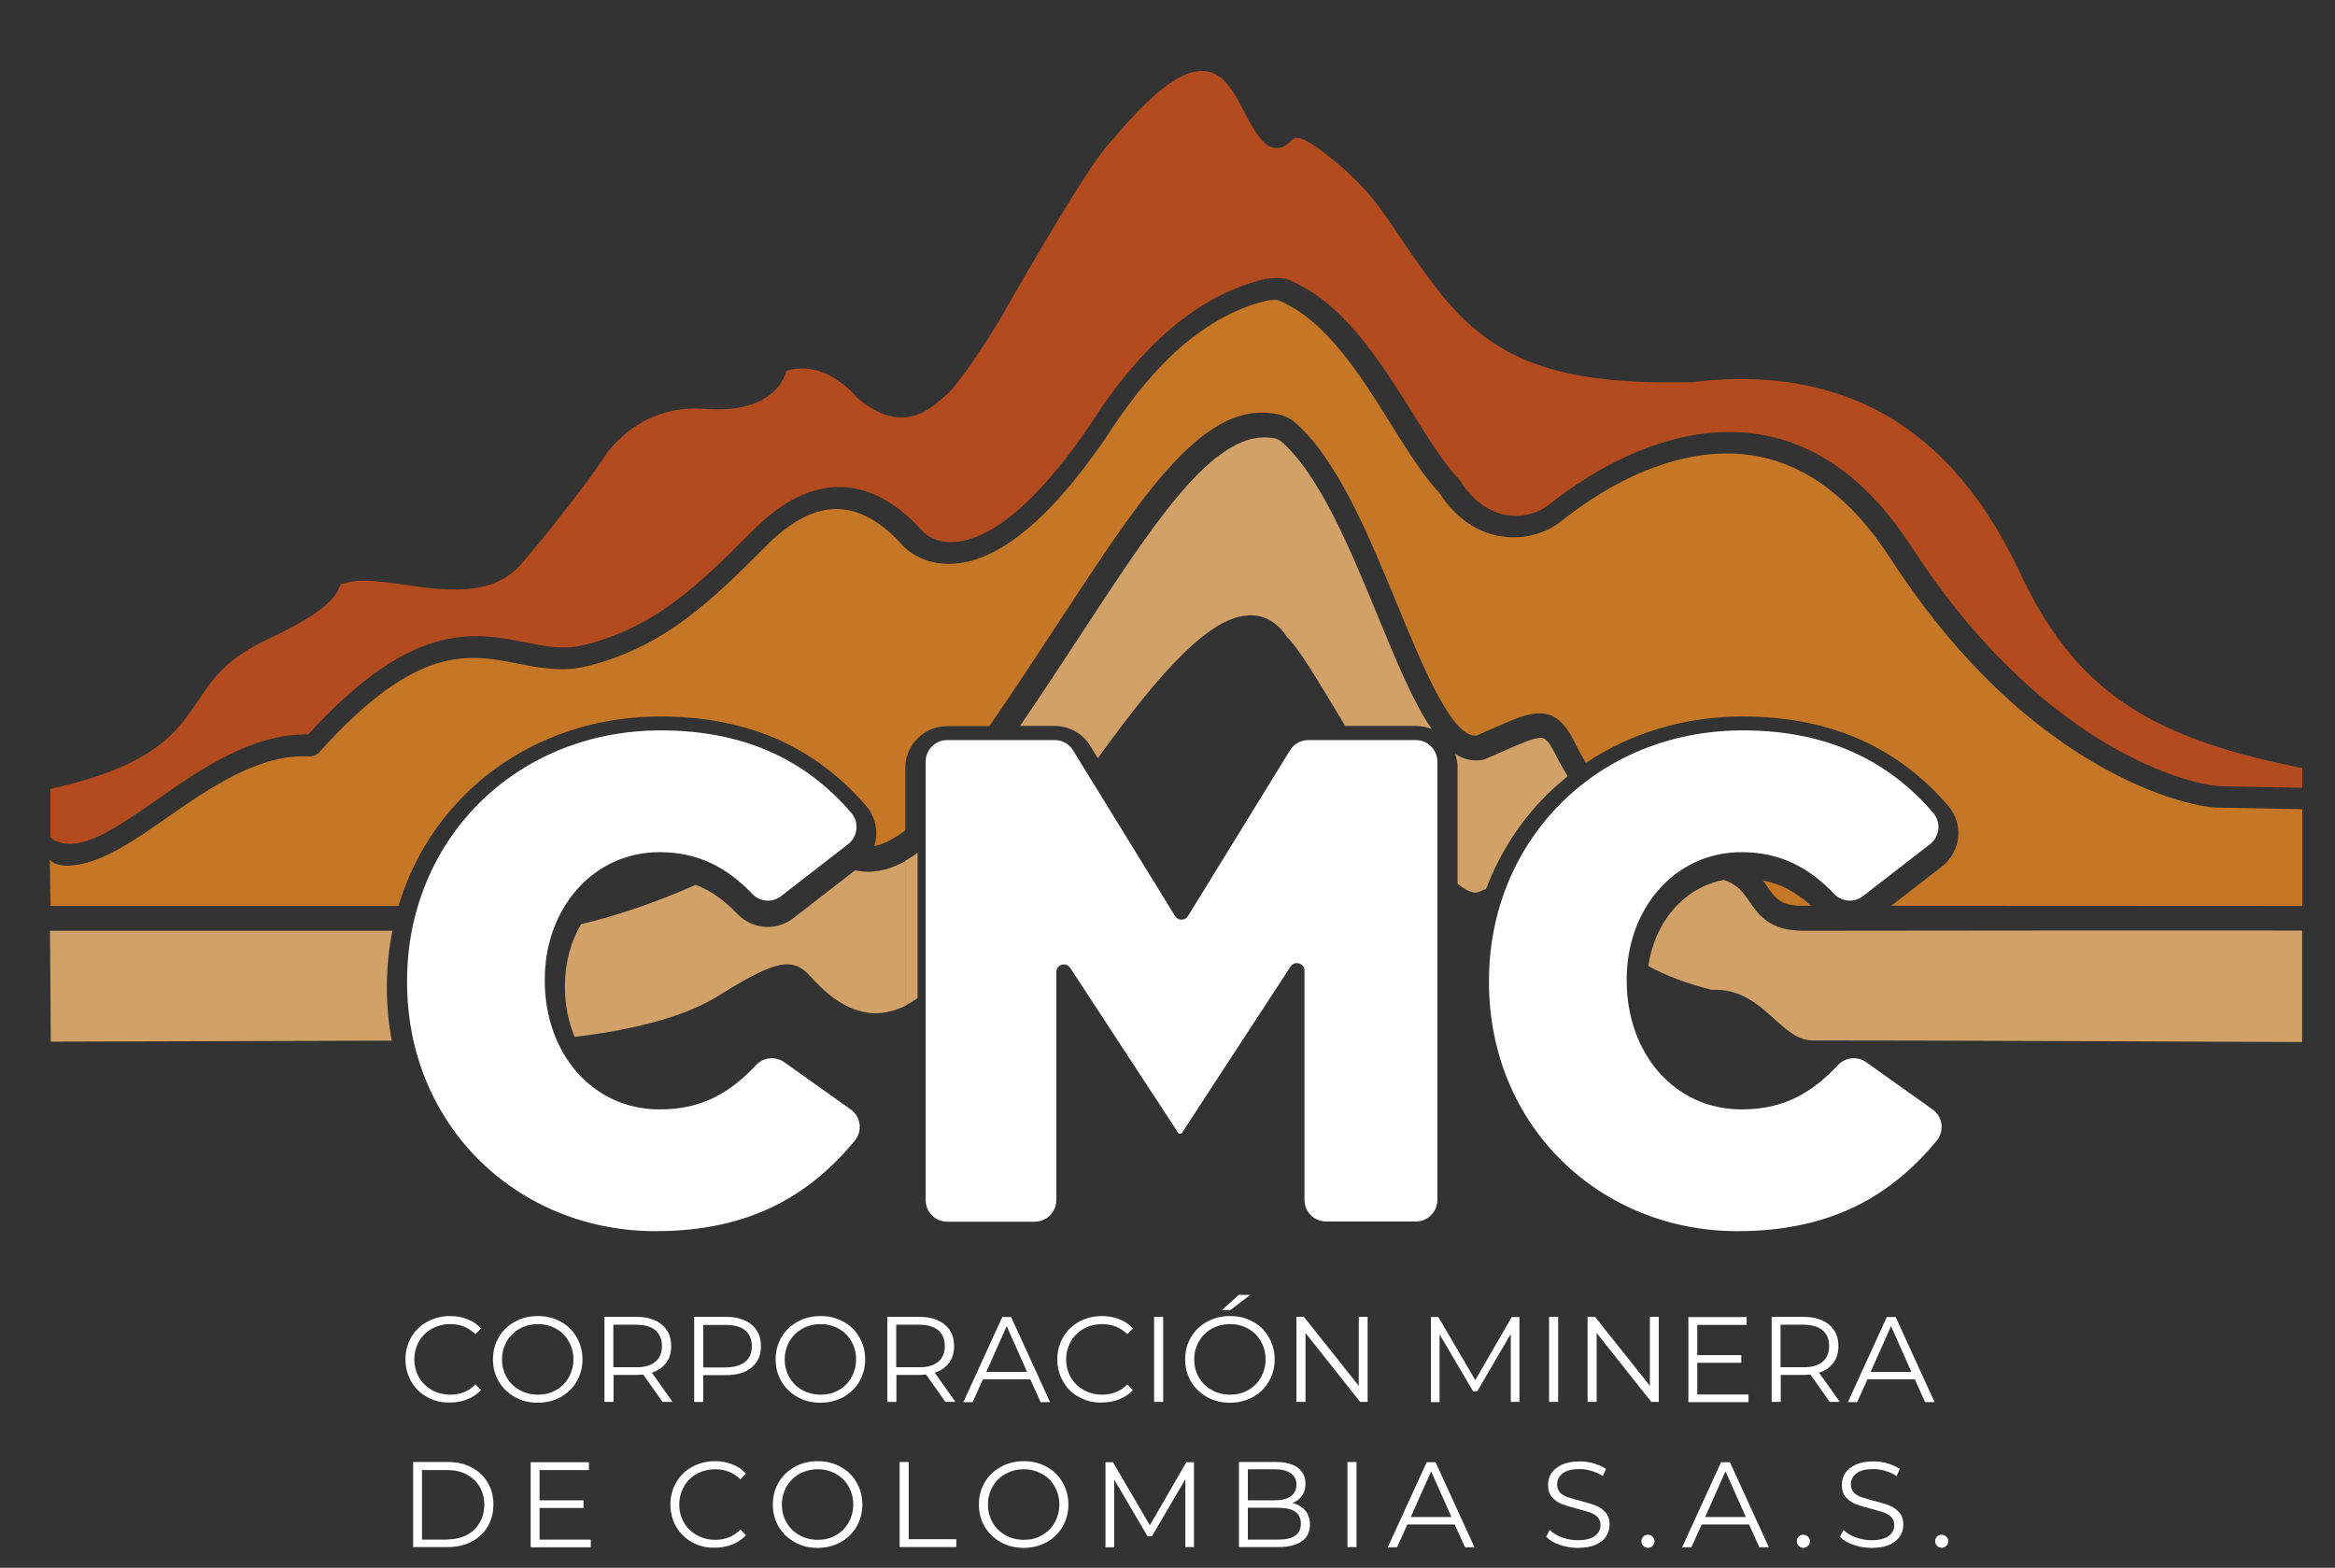 <?xml version="1.0" encoding="utf-8"?>
<!-- Generator: Adobe Illustrator 24.0.3, SVG Export Plug-In . SVG Version: 6.00 Build 0)  -->
<svg version="1.1" id="Capa_1" xmlns="http://www.w3.org/2000/svg" xmlns:xlink="http://www.w3.org/1999/xlink" x="0px" y="0px"
	 viewBox="0 0 1158.1 777.7" style="enable-background:new 0 0 1158.1 777.7;" xml:space="preserve">
<rect x="0" y="0" width="1158.1" height="777.7" fill="#333333" stroke="none"/>
<style type="text/css">
	.st0{fill:#B44B1E;}
	.st1{fill:#FFFFFF;}
	.st2{fill:none;}
	.st3{fill:#C67725;}
	.st4{fill:#D1A168;}
</style>
<g>
	<g>
		<g>
			<g>
				<path class="st0" d="M1139.4,380.5c-76.1-15.4-110.8-39.7-137.6-96.5c-15.2-32.2-33.6-55.6-56.3-71.6
					c-28.8-20.3-64.6-28-106.4-22.8c-0.2,0-0.4,0-0.6,0c-66.5,1.3-98.3-10.5-126.2-46.8c-8.1-10.6-13.7-18.9-18.7-26.3
					c-10.8-16.1-17.3-25.8-38.3-41.8c-7.2-5.5-10.8-6.3-12.3-6.3c0,0,0,0,0,0c-1,0-1.5,0.3-2.9,1.7c-1.5,1.4-4.2,3.9-8.2,3.2
					c-5-0.9-8.7-5.6-17.7-23.3c-4.7-9-10.1-14-16.2-14.7c-15-1.8-33.9,19.8-44.1,31.5c-1.5,1.7-2.9,3.3-4,4.6
					c-12.8,14.1-53.7,86.6-54.1,87.3c0,0.1-0.1,0.1-0.1,0.2c-3.2,5.2-19.6,31.7-26.7,37.3c-0.6,0.5-1.3,1.1-2,1.7
					c-6.6,5.7-20.2,17.5-41.4-0.2c-0.2-0.2-0.4-0.4-0.6-0.6c-15.4-17.2-29.5-14.9-34.9-13.1c-0.9,2.9-2.7,7-6.9,10.7
					c-7.4,6.6-18.9,9.3-34.1,8.1c-32.8-2.5-49.2,23.4-49.3,23.7c-1.7,3.3-23,32.3-41.5,53.5c-14.2,16.2-37.5,13-58,10
					c-9.9-1.4-19.3-2.7-25.8-1.5c-3.5,0.7-5,1.2-5.6,1.4c0,0.1-0.1,0.2-0.1,0.3c-2.3,6.1-7,13.2-36.8,27.3
					c-20,9.5-26.7,19.5-33.8,30.1c-10.3,15.3-20.9,31.2-68.3,42.6c-0.4,0.1-4.9,1.1-4.9,1.1c0,1.7,0,23.8,0,23.8
					c0.6,0.9,1.3,1.4,2,1.7c12.6,6.5,30.2-5.8,50.7-20c22.2-15.5,47.3-32.9,75.2-32.5c22.6-24.8,43-39.8,62.3-45.6
					c17.9-5.5,32.5-2.6,45.3-0.1c10.5,2.1,19.6,3.9,29.5,1.3c35.8-9.1,57-30.3,83.8-57.1l0.3-0.3c14.3-14.3,28.9-21.3,43.3-20.9
					c14.1,0.4,27.8,7.9,40.6,22.4c0.2,0.2,5.6,5.8,16.2,4.8c14.1-1.3,38-13.8,71.7-66c0-0.1,0.1-0.1,0.1-0.2
					c4.9-7,15.1-21.4,29.1-34.6c16.2-15.2,33.7-25.1,51.9-29.5c0.1,0,0.3-0.1,0.4-0.1c2.1-0.3,8.3-1,11.2,0.2
					c27.5,11,45.8,40.4,62,66.3c8,12.8,15.5,25,23,32.8c0.3,0.3,0.5,0.6,0.7,0.9c6,9.5,13.9,15.3,22.9,16.9
					c7.5,1.3,15.4-0.7,21.2-5.2l0.2-0.2c35-27.6,72-39.9,104.2-34.6c29.2,4.8,54.5,23.6,75.3,55.8c27.5,42.6,60.9,76.3,96.4,97.4
					c28.7,17.1,50.7,21.1,56.7,21.3l40.7,0.8v-9.8C1141.4,380.9,1139.9,380.6,1139.4,380.5z"/>
			</g>
		</g>
	</g>
	<g>
		<g>
			<path class="st1" d="M211.9,693c-3.4-1.8-6-4.4-7.9-7.7c-1.9-3.3-2.9-6.9-2.9-11c0-4.1,1-7.7,2.9-11c1.9-3.3,4.5-5.8,7.9-7.7
				c3.4-1.8,7.1-2.8,11.3-2.8c3.1,0,6,0.5,8.7,1.6c2.7,1,4.9,2.6,6.7,4.6l-2.8,2.8c-3.3-3.3-7.5-5-12.5-5c-3.3,0-6.4,0.8-9.1,2.3
				c-2.7,1.5-4.9,3.6-6.4,6.3c-1.5,2.7-2.3,5.6-2.3,8.9c0,3.3,0.8,6.3,2.3,8.9c1.5,2.7,3.7,4.7,6.4,6.3c2.7,1.5,5.8,2.3,9.1,2.3
				c5.1,0,9.2-1.7,12.5-5.1l2.8,2.8c-1.8,2-4.1,3.5-6.8,4.6c-2.7,1.1-5.6,1.6-8.7,1.6C219,695.8,215.3,694.9,211.9,693z"/>
			<path class="st1" d="M255.4,693c-3.4-1.9-6-4.4-8-7.7c-1.9-3.3-2.9-6.9-2.9-11c0-4.1,1-7.7,2.9-11c1.9-3.3,4.6-5.8,8-7.7
				c3.4-1.9,7.2-2.8,11.4-2.8c4.2,0,7.9,0.9,11.3,2.8c3.4,1.8,6,4.4,7.9,7.7c1.9,3.3,2.9,6.9,2.9,11c0,4.1-1,7.7-2.9,11
				c-1.9,3.3-4.6,5.8-7.9,7.7c-3.4,1.8-7.1,2.8-11.3,2.8C262.5,695.8,258.8,694.9,255.4,693z M275.8,689.5c2.7-1.5,4.8-3.6,6.3-6.3
				c1.5-2.7,2.3-5.7,2.3-8.9c0-3.3-0.8-6.3-2.3-8.9c-1.5-2.7-3.6-4.8-6.3-6.3c-2.7-1.5-5.7-2.3-9-2.3c-3.3,0-6.4,0.8-9.1,2.3
				c-2.7,1.5-4.8,3.6-6.4,6.3c-1.5,2.7-2.3,5.7-2.3,8.9c0,3.3,0.8,6.3,2.3,8.9c1.5,2.7,3.7,4.8,6.4,6.3c2.7,1.5,5.7,2.3,9.1,2.3
				C270.1,691.8,273.1,691.1,275.8,689.5z"/>
			<path class="st1" d="M328.6,695.4l-9.6-13.6c-1.1,0.1-2.2,0.2-3.4,0.2h-11.3v13.4h-4.5v-42.2h15.8c5.4,0,9.6,1.3,12.7,3.9
				c3.1,2.6,4.6,6.1,4.6,10.6c0,3.3-0.8,6.1-2.5,8.3c-1.7,2.3-4,3.9-7.1,4.9l10.3,14.5H328.6z M325,675.5c2.2-1.8,3.3-4.4,3.3-7.8
				c0-3.4-1.1-6-3.3-7.9c-2.2-1.8-5.4-2.7-9.6-2.7h-11.2v21.1h11.2C319.6,678.3,322.8,677.3,325,675.5z"/>
			<path class="st1" d="M372.8,657.1c3.1,2.6,4.6,6.1,4.6,10.6c0,4.5-1.5,8-4.6,10.6c-3.1,2.6-7.3,3.8-12.7,3.8h-11.3v13.3h-4.5
				v-42.2h15.8C365.5,653.2,369.7,654.5,372.8,657.1z M369.6,675.5c2.2-1.8,3.3-4.4,3.3-7.7c0-3.4-1.1-6-3.3-7.9
				c-2.2-1.8-5.4-2.7-9.6-2.7h-11.2v21.1H360C364.2,678.2,367.4,677.3,369.6,675.5z"/>
			<path class="st1" d="M395.6,693c-3.4-1.9-6-4.4-8-7.7c-1.9-3.3-2.9-6.9-2.9-11c0-4.1,1-7.7,2.9-11c1.9-3.3,4.6-5.8,8-7.7
				c3.4-1.9,7.2-2.8,11.4-2.8c4.2,0,7.9,0.9,11.3,2.8c3.4,1.8,6,4.4,7.9,7.7c1.9,3.3,2.9,6.9,2.9,11c0,4.1-1,7.7-2.9,11
				c-1.9,3.3-4.6,5.8-7.9,7.7c-3.4,1.8-7.1,2.8-11.3,2.8C402.8,695.8,399,694.9,395.6,693z M416,689.5c2.7-1.5,4.8-3.6,6.3-6.3
				c1.5-2.7,2.3-5.7,2.3-8.9c0-3.3-0.8-6.3-2.3-8.9c-1.5-2.7-3.6-4.8-6.3-6.3c-2.7-1.5-5.7-2.3-9-2.3c-3.3,0-6.4,0.8-9.1,2.3
				c-2.7,1.5-4.8,3.6-6.4,6.3c-1.5,2.7-2.3,5.7-2.3,8.9c0,3.3,0.8,6.3,2.3,8.9c1.5,2.7,3.7,4.8,6.4,6.3c2.7,1.5,5.7,2.3,9.1,2.3
				C410.3,691.8,413.3,691.1,416,689.5z"/>
			<path class="st1" d="M468.9,695.4l-9.6-13.6c-1.1,0.1-2.2,0.2-3.4,0.2h-11.3v13.4h-4.5v-42.2h15.8c5.4,0,9.6,1.3,12.7,3.9
				c3.1,2.6,4.6,6.1,4.6,10.6c0,3.3-0.8,6.1-2.5,8.3c-1.7,2.3-4,3.9-7.1,4.9l10.3,14.5H468.9z M465.3,675.5c2.2-1.8,3.3-4.4,3.3-7.8
				c0-3.4-1.1-6-3.3-7.9c-2.2-1.8-5.4-2.7-9.6-2.7h-11.2v21.1h11.2C459.9,678.3,463.1,677.3,465.3,675.5z"/>
			<path class="st1" d="M511,684.2h-23.5l-5.1,11.3h-4.6l19.3-42.2h4.4l19.3,42.2h-4.7L511,684.2z M509.4,680.5l-10.1-22.7
				l-10.1,22.7H509.4z"/>
			<path class="st1" d="M535.2,693c-3.4-1.8-6-4.4-7.9-7.7c-1.9-3.3-2.9-6.9-2.9-11c0-4.1,1-7.7,2.9-11c1.9-3.3,4.5-5.8,7.9-7.7
				c3.4-1.8,7.1-2.8,11.3-2.8c3.1,0,6,0.5,8.7,1.6c2.7,1,4.9,2.6,6.7,4.6l-2.8,2.8c-3.3-3.3-7.5-5-12.5-5c-3.3,0-6.4,0.8-9.1,2.3
				c-2.7,1.5-4.9,3.6-6.4,6.3c-1.5,2.7-2.3,5.6-2.3,8.9c0,3.3,0.8,6.3,2.3,8.9c1.5,2.7,3.7,4.7,6.4,6.3c2.7,1.5,5.8,2.3,9.1,2.3
				c5.1,0,9.2-1.7,12.5-5.1l2.8,2.8c-1.8,2-4.1,3.5-6.8,4.6c-2.7,1.1-5.6,1.6-8.7,1.6C542.3,695.8,538.5,694.9,535.2,693z"/>
			<path class="st1" d="M572.4,653.2h4.5v42.2h-4.5V653.2z"/>
			<path class="st1" d="M598.7,693c-3.4-1.9-6-4.4-8-7.7c-1.9-3.3-2.9-6.9-2.9-11c0-4.1,1-7.7,2.9-11c1.9-3.3,4.6-5.8,8-7.7
				c3.4-1.9,7.2-2.8,11.4-2.8c4.2,0,7.9,0.9,11.3,2.8c3.4,1.8,6,4.4,7.9,7.7c1.9,3.3,2.9,6.9,2.9,11c0,4.1-1,7.7-2.9,11
				c-1.9,3.3-4.6,5.8-7.9,7.7c-3.4,1.8-7.1,2.8-11.3,2.8C605.8,695.8,602.1,694.9,598.7,693z M619.1,689.5c2.7-1.5,4.8-3.6,6.3-6.3
				c1.5-2.7,2.3-5.7,2.3-8.9c0-3.3-0.8-6.3-2.3-8.9c-1.5-2.7-3.6-4.8-6.3-6.3c-2.7-1.5-5.7-2.3-9-2.3c-3.3,0-6.4,0.8-9.1,2.3
				c-2.7,1.5-4.8,3.6-6.4,6.3c-1.5,2.7-2.3,5.7-2.3,8.9c0,3.3,0.8,6.3,2.3,8.9c1.5,2.7,3.7,4.8,6.4,6.3c2.7,1.5,5.7,2.3,9.1,2.3
				C613.4,691.8,616.4,691.1,619.1,689.5z M614.4,642.3h5.7l-9.8,7.5h-4.2L614.4,642.3z"/>
			<path class="st1" d="M678.3,653.2v42.2h-3.7l-27.1-34.2v34.2h-4.5v-42.2h3.7l27.2,34.2v-34.2H678.3z"/>
			<path class="st1" d="M753.6,653.2v42.2h-4.3v-33.7l-16.6,28.4h-2.1l-16.6-28.2v33.6h-4.3v-42.2h3.7l18.3,31.3l18.1-31.3H753.6z"
				/>
			<path class="st1" d="M768.3,653.2h4.5v42.2h-4.5V653.2z"/>
			<path class="st1" d="M822.7,653.2v42.2H819l-27.1-34.2v34.2h-4.5v-42.2h3.7l27.2,34.2v-34.2H822.7z"/>
			<path class="st1" d="M867.2,691.6v3.9h-29.8v-42.2h28.9v3.9h-24.5v15h21.8v3.8h-21.8v15.7H867.2z"/>
			<path class="st1" d="M907.5,695.4l-9.6-13.6c-1.1,0.1-2.2,0.2-3.4,0.2h-11.3v13.4h-4.5v-42.2h15.8c5.4,0,9.6,1.3,12.7,3.9
				c3.1,2.6,4.6,6.1,4.6,10.6c0,3.3-0.8,6.1-2.5,8.3c-1.7,2.3-4,3.9-7.1,4.9l10.3,14.5H907.5z M903.9,675.5c2.2-1.8,3.3-4.4,3.3-7.8
				c0-3.4-1.1-6-3.3-7.9c-2.2-1.8-5.4-2.7-9.6-2.7h-11.2v21.1h11.2C898.5,678.3,901.7,677.3,903.9,675.5z"/>
			<path class="st1" d="M949.7,684.2h-23.5l-5.1,11.3h-4.6l19.3-42.2h4.4l19.3,42.2h-4.7L949.7,684.2z M948,680.5l-10.1-22.7
				l-10.1,22.7H948z"/>
			<path class="st1" d="M204.9,725.2h17.2c4.5,0,8.4,0.9,11.8,2.7c3.4,1.8,6.1,4.3,8,7.5c1.9,3.2,2.8,6.8,2.8,10.9
				c0,4.1-0.9,7.7-2.8,10.9c-1.9,3.2-4.5,5.7-8,7.5c-3.4,1.8-7.4,2.7-11.8,2.7h-17.2V725.2z M221.8,763.6c3.7,0,6.9-0.7,9.7-2.2
				c2.8-1.5,4.9-3.5,6.4-6.1c1.5-2.6,2.3-5.6,2.3-8.9s-0.8-6.4-2.3-8.9c-1.5-2.6-3.7-4.6-6.4-6.1c-2.8-1.5-6-2.2-9.7-2.2h-12.5v34.5
				H221.8z"/>
			<path class="st1" d="M293,763.6v3.9h-29.8v-42.2h28.9v3.9h-24.5v15h21.8v3.8h-21.8v15.7H293z"/>
			<path class="st1" d="M343.3,765c-3.4-1.8-6-4.4-7.9-7.7c-1.9-3.3-2.9-6.9-2.9-11c0-4.1,1-7.7,2.9-11c1.9-3.3,4.5-5.8,7.9-7.7
				c3.4-1.8,7.1-2.8,11.3-2.8c3.1,0,6,0.5,8.7,1.6c2.7,1,4.9,2.6,6.7,4.6l-2.8,2.8c-3.3-3.3-7.5-5-12.5-5c-3.3,0-6.4,0.8-9.1,2.3
				c-2.7,1.5-4.9,3.6-6.4,6.3c-1.5,2.7-2.3,5.6-2.3,8.9c0,3.3,0.8,6.3,2.3,8.9c1.5,2.7,3.7,4.7,6.4,6.3c2.7,1.5,5.8,2.3,9.1,2.3
				c5.1,0,9.2-1.7,12.5-5.1l2.8,2.8c-1.8,2-4.1,3.5-6.8,4.6c-2.7,1.1-5.6,1.6-8.7,1.6C350.4,767.8,346.6,766.9,343.3,765z"/>
			<path class="st1" d="M394.2,765c-3.4-1.9-6-4.4-8-7.7c-1.9-3.3-2.9-6.9-2.9-11c0-4.1,1-7.7,2.9-11c1.9-3.3,4.6-5.8,8-7.7
				c3.4-1.9,7.2-2.8,11.4-2.8c4.2,0,7.9,0.9,11.3,2.8c3.4,1.8,6,4.4,7.9,7.7c1.9,3.3,2.9,6.9,2.9,11c0,4.1-1,7.7-2.9,11
				c-1.9,3.3-4.6,5.8-7.9,7.7c-3.4,1.8-7.1,2.8-11.3,2.8C401.4,767.8,397.6,766.9,394.2,765z M414.6,761.5c2.7-1.5,4.8-3.6,6.3-6.3
				c1.5-2.7,2.3-5.7,2.3-8.9c0-3.3-0.8-6.3-2.3-8.9c-1.5-2.7-3.6-4.8-6.3-6.3c-2.7-1.5-5.7-2.3-9-2.3c-3.3,0-6.4,0.8-9.1,2.3
				c-2.7,1.5-4.8,3.6-6.4,6.3c-1.5,2.7-2.3,5.7-2.3,8.9c0,3.3,0.8,6.3,2.3,8.9c1.5,2.7,3.7,4.8,6.4,6.3c2.7,1.5,5.7,2.3,9.1,2.3
				C408.9,763.8,411.9,763.1,414.6,761.5z"/>
			<path class="st1" d="M446.2,725.2h4.5v38.3h23.6v3.9h-28.1V725.2z"/>
			<path class="st1" d="M496.4,765c-3.4-1.9-6-4.4-8-7.7c-1.9-3.3-2.9-6.9-2.9-11c0-4.1,1-7.7,2.9-11c1.9-3.3,4.6-5.8,8-7.7
				c3.4-1.9,7.2-2.8,11.4-2.8c4.2,0,7.9,0.9,11.3,2.8c3.4,1.8,6,4.4,7.9,7.7c1.9,3.3,2.9,6.9,2.9,11c0,4.1-1,7.7-2.9,11
				c-1.9,3.3-4.6,5.8-7.9,7.7c-3.4,1.8-7.1,2.8-11.3,2.8C503.6,767.8,499.8,766.9,496.4,765z M516.8,761.5c2.7-1.5,4.8-3.6,6.3-6.3
				c1.5-2.7,2.3-5.7,2.3-8.9c0-3.3-0.8-6.3-2.3-8.9c-1.5-2.7-3.6-4.8-6.3-6.3c-2.7-1.5-5.7-2.3-9-2.3c-3.3,0-6.4,0.8-9.1,2.3
				c-2.7,1.5-4.8,3.6-6.4,6.3c-1.5,2.7-2.3,5.7-2.3,8.9c0,3.3,0.8,6.3,2.3,8.9c1.5,2.7,3.7,4.8,6.4,6.3c2.7,1.5,5.7,2.3,9.1,2.3
				C511.1,763.8,514.1,763.1,516.8,761.5z"/>
			<path class="st1" d="M592.2,725.2v42.2h-4.3v-33.7l-16.6,28.4h-2.1l-16.6-28.2v33.6h-4.3v-42.2h3.7l18.3,31.3l18.1-31.3H592.2z"
				/>
			<path class="st1" d="M647.4,749.3c1.5,1.8,2.3,4.1,2.3,6.9c0,3.6-1.3,6.4-4,8.3c-2.7,1.9-6.6,2.9-11.8,2.9h-19.4v-42.2h18.2
				c4.7,0,8.3,0.9,10.9,2.8c2.6,1.9,3.9,4.6,3.9,8c0,2.3-0.6,4.3-1.7,5.9c-1.1,1.6-2.7,2.8-4.7,3.6
				C643.8,746.3,645.9,747.5,647.4,749.3z M618.9,728.9v15.3h13.4c3.4,0,6-0.7,7.9-2c1.8-1.3,2.8-3.2,2.8-5.7c0-2.5-0.9-4.4-2.8-5.7
				c-1.8-1.3-4.5-2-7.9-2H618.9z M642.3,761.8c1.9-1.3,2.9-3.3,2.9-6c0-5.3-3.8-7.9-11.4-7.9h-14.9v15.8h14.9
				C637.5,763.7,640.4,763.1,642.3,761.8z"/>
			<path class="st1" d="M668.3,725.2h4.5v42.2h-4.5V725.2z"/>
			<path class="st1" d="M721.5,756.2H698l-5.1,11.3h-4.6l19.3-42.2h4.4l19.3,42.2h-4.7L721.5,756.2z M719.9,752.5l-10.1-22.7
				l-10.1,22.7H719.9z"/>
			<path class="st1" d="M773.6,766.3c-2.9-1-5.1-2.3-6.7-4l1.7-3.4c1.5,1.5,3.6,2.8,6.1,3.7c2.5,0.9,5.1,1.4,7.8,1.4
				c3.8,0,6.6-0.7,8.5-2.1c1.9-1.4,2.8-3.2,2.8-5.4c0-1.7-0.5-3-1.5-4c-1-1-2.3-1.8-3.8-2.3c-1.5-0.5-3.6-1.1-6.2-1.8
				c-3.2-0.8-5.7-1.6-7.6-2.3c-1.9-0.7-3.5-1.9-4.9-3.4c-1.3-1.5-2-3.6-2-6.2c0-2.1,0.6-4.1,1.7-5.8c1.1-1.7,2.9-3.1,5.2-4.2
				c2.3-1,5.2-1.6,8.7-1.6c2.4,0,4.8,0.3,7.1,1c2.3,0.7,4.3,1.6,6,2.7l-1.5,3.6c-1.8-1.2-3.7-2-5.7-2.6c-2-0.6-4-0.9-5.9-0.9
				c-3.7,0-6.5,0.7-8.3,2.1c-1.9,1.4-2.8,3.3-2.8,5.5c0,1.7,0.5,3,1.5,4.1c1,1,2.3,1.8,3.9,2.3c1.5,0.5,3.6,1.1,6.2,1.8
				c3.1,0.8,5.6,1.5,7.5,2.3c1.9,0.7,3.5,1.9,4.9,3.4c1.3,1.5,2,3.5,2,6.1c0,2.1-0.6,4.1-1.7,5.8c-1.1,1.7-2.9,3.1-5.3,4.2
				c-2.4,1-5.3,1.5-8.7,1.5C779.5,767.8,776.5,767.3,773.6,766.3z"/>
			<path class="st1" d="M815,766.8c-0.6-0.6-0.9-1.4-0.9-2.3c0-0.9,0.3-1.7,0.9-2.3c0.6-0.6,1.4-0.9,2.3-0.9c0.9,0,1.6,0.3,2.3,0.9
				c0.6,0.6,1,1.4,1,2.3c0,0.9-0.3,1.7-1,2.3c-0.6,0.6-1.4,1-2.3,1C816.4,767.7,815.6,767.4,815,766.8z"/>
			<path class="st1" d="M867.5,756.2H844l-5.1,11.3h-4.6l19.3-42.2h4.4l19.3,42.2h-4.7L867.5,756.2z M865.9,752.5l-10.1-22.7
				l-10.1,22.7H865.9z"/>
			<path class="st1" d="M892.1,766.8c-0.6-0.6-0.9-1.4-0.9-2.3c0-0.9,0.3-1.7,0.9-2.3c0.6-0.6,1.4-0.9,2.3-0.9
				c0.9,0,1.6,0.3,2.3,0.9c0.6,0.6,1,1.4,1,2.3c0,0.9-0.3,1.7-1,2.3c-0.6,0.6-1.4,1-2.3,1C893.5,767.7,892.7,767.4,892.1,766.8z"/>
			<path class="st1" d="M919.3,766.3c-2.9-1-5.1-2.3-6.7-4l1.7-3.4c1.5,1.5,3.6,2.8,6.1,3.7c2.5,0.9,5.1,1.4,7.8,1.4
				c3.8,0,6.6-0.7,8.5-2.1c1.9-1.4,2.8-3.2,2.8-5.4c0-1.7-0.5-3-1.5-4c-1-1-2.3-1.8-3.8-2.3c-1.5-0.5-3.6-1.1-6.2-1.8
				c-3.2-0.8-5.7-1.6-7.6-2.3c-1.9-0.7-3.5-1.9-4.9-3.4c-1.3-1.5-2-3.6-2-6.2c0-2.1,0.6-4.1,1.7-5.8c1.1-1.7,2.9-3.1,5.2-4.2
				c2.3-1,5.2-1.6,8.7-1.6c2.4,0,4.8,0.3,7.1,1c2.3,0.7,4.3,1.6,6,2.7l-1.5,3.6c-1.8-1.2-3.7-2-5.7-2.6c-2-0.6-4-0.9-5.9-0.9
				c-3.7,0-6.5,0.7-8.3,2.1c-1.9,1.4-2.8,3.3-2.8,5.5c0,1.7,0.5,3,1.5,4.1c1,1,2.3,1.8,3.9,2.3c1.5,0.5,3.6,1.1,6.2,1.8
				c3.1,0.8,5.6,1.5,7.5,2.3c1.9,0.7,3.5,1.9,4.9,3.4c1.3,1.5,2,3.5,2,6.1c0,2.1-0.6,4.1-1.7,5.8c-1.1,1.7-2.9,3.1-5.3,4.2
				c-2.4,1-5.3,1.5-8.7,1.5C925.2,767.8,922.2,767.3,919.3,766.3z"/>
			<path class="st1" d="M960.7,766.8c-0.6-0.6-0.9-1.4-0.9-2.3c0-0.9,0.3-1.7,0.9-2.3c0.6-0.6,1.4-0.9,2.3-0.9
				c0.9,0,1.6,0.3,2.3,0.9c0.6,0.6,1,1.4,1,2.3c0,0.9-0.3,1.7-1,2.3c-0.6,0.6-1.4,1-2.3,1C962.1,767.7,961.3,767.4,960.7,766.8z"/>
		</g>
		<path class="st1" d="M201.9,487.2v-0.7c0-69.6,53.6-124.2,125.9-124.2c43.8,0,73.5,16.5,94.5,41c3.9,4.6,3.2,11.6-1.6,15.4
			l-33.3,25.8c-4.3,3.4-10.5,2.9-14.3-1.1c-12.2-12.8-26.5-20.7-45.9-20.7c-33.4,0-57,28.3-57,63.1v0.7c0,35.8,23.5,63.8,57,63.8
			c21.4,0,35.2-8.6,47.8-22c3.7-3.9,9.6-4.5,14-1.4l32.9,23.4c5.1,3.6,6,10.8,2,15.6c-21.8,26.3-51.2,44.8-98.7,44.8
			C256.8,610.7,201.9,558.5,201.9,487.2z"/>
		<path class="st1" d="M469.8,367.1h53.3c3.7,0,7.2,1.9,9.1,5.1l50.6,82.2c1.5,2.4,4.9,2.4,6.4,0l50.6-82.2c1.9-3.2,5.4-5.1,9.1-5.1
			h53.3c5.9,0,10.7,4.8,10.7,10.7v217.4c0,5.9-4.8,10.7-10.7,10.7h-44.5c-5.9,0-10.7-4.8-10.7-10.7V481.5c0-3.7-4.9-5.2-6.9-2.1
			l-54.1,82.9h-1.4l-53.8-82.2c-2.1-3.1-6.9-1.7-6.9,2.1v113.1c0,5.9-4.8,10.7-10.7,10.7h-43.4c-5.9,0-10.7-4.8-10.7-10.7V377.8
			C459.1,371.9,463.9,367.1,469.8,367.1z"/>
		<path class="st1" d="M738.5,487.2v-0.7c0-69.6,53.6-124.2,125.9-124.2c43.8,0,73.5,16.5,94.5,41c3.9,4.6,3.2,11.6-1.6,15.4
			l-33.3,25.8c-4.3,3.4-10.5,2.9-14.3-1.1c-12.2-12.8-26.5-20.7-45.9-20.7c-33.4,0-57,28.3-57,63.1v0.7c0,35.8,23.5,63.8,57,63.8
			c21.4,0,35.2-8.6,47.8-22c3.7-3.9,9.6-4.5,14-1.4l32.9,23.4c5.1,3.6,6,10.8,2,15.6c-21.8,26.3-51.2,44.8-98.7,44.8
			C793.5,610.7,738.5,558.5,738.5,487.2z"/>
	</g>
	<g>
		<path class="st2" d="M327.8,365.3c-72.3,0-125.9,54.6-125.9,124.2v0.7c0,71.3,54.9,123.5,123.2,123.5c47.5,0,76.9-18.5,98.7-44.8
			c4-4.8,3.1-12-2-15.6l-32.9-23.4c-1.9-1.3-4-2-6.2-2c-2.9,0-5.7,1.2-7.8,3.4c-12.6,13.4-26.4,22-47.8,22c-33.4,0-57-28-57-63.8
			v-0.7c0-34.8,23.5-63.1,57-63.1c19.4,0,33.7,7.9,45.9,20.7c2.1,2.2,4.9,3.3,7.8,3.3c2.3,0,4.6-0.7,6.5-2.2l33.3-25.8
			c4.8-3.7,5.6-10.7,1.6-15.4C401.3,381.8,371.5,365.3,327.8,365.3z"/>
		<path class="st2" d="M702.3,370.1H649c-3.7,0-7.2,1.9-9.1,5.1l-50.6,82.2c-0.7,1.2-2,1.8-3.2,1.8s-2.5-0.6-3.2-1.8l-50.6-82.2
			c-1.9-3.2-5.4-5.1-9.1-5.1h-53.3c-5.9,0-10.7,4.8-10.7,10.7v217.4c0,5.9,4.8,10.7,10.7,10.7h43.4c5.9,0,10.7-4.8,10.7-10.7V485.1
			c0-2.3,1.9-3.8,3.8-3.8c1.2,0,2.3,0.5,3.1,1.7l53.8,82.2h1.4l54.1-82.9c0.8-1.2,2-1.7,3.1-1.7c1.9,0,3.8,1.4,3.8,3.8v113.8
			c0,5.9,4.8,10.7,10.7,10.7h44.5c5.9,0,10.7-4.8,10.7-10.7V380.8C713,374.8,708.2,370.1,702.3,370.1z"/>
		<path class="st2" d="M958.4,553.3l-32.9-23.4c-1.9-1.3-4-2-6.2-2c-2.9,0-5.7,1.2-7.8,3.4c-12.6,13.4-26.4,22-47.8,22
			c-33.4,0-57-28-57-63.8v-0.7c0-34.8,23.5-63.1,57-63.1c19.4,0,33.7,7.9,45.9,20.7c2.1,2.2,4.9,3.3,7.8,3.3c2.3,0,4.6-0.7,6.5-2.2
			l33.3-25.8c4.8-3.7,5.6-10.7,1.6-15.4c-20.9-24.6-50.7-41-94.5-41c-72.3,0-125.9,54.6-125.9,124.2v0.7
			c0,71.3,54.9,123.5,123.2,123.5c47.5,0,76.9-18.5,98.7-44.8C964.4,564.1,963.5,556.9,958.4,553.3z"/>
		<path class="st3" d="M893.8,449.3c0.1,0,0.2,0,0.2,0c1.1,0,2.6,0,4.3,0c-7.5-6.8-15.2-10.9-24-12.6c0.8,1,1.5,2,2.1,3
			C880.5,445.5,883.1,449.3,893.8,449.3z"/>
		<path class="st3" d="M1099.9,400.6c-8.5-0.2-32.6-5.2-62.3-22.9c-37.6-22.3-71.3-56.3-100.2-101c-19-29.4-41.7-46.4-67.6-50.7
			c-29-4.8-62.8,6.7-95.2,32.3l-0.2,0.2c-8.2,6.5-19.5,9.3-30.2,7.5c-8.4-1.4-20.5-6.3-30.3-21.5c-8.2-8.7-15.9-21.1-24.1-34.2
			c-15.1-24.3-32.3-51.8-56.1-61.5c-0.9-0.1-3.1-0.1-5.4,0.3c-38.9,9.5-63.5,44.4-74.1,59.4c-29.3,45.3-56.5,69.3-80.8,71.1
			c-16.3,1.2-24.9-8.2-25.3-8.6c-10.6-12-21.5-18.2-32.4-18.5c-11.2-0.3-22.9,5.6-34.9,17.5l-0.3,0.3c-27,27-50.2,50.3-89.1,60.1
			c-12.4,3.1-23.6,0.9-34.5-1.2c-24.7-4.9-50.3-9.9-98.7,44.1c-1.2,1.3-2.9,2-4.6,1.9c-25-1.4-49.4,15.5-70.8,30.4
			c-17.5,12.2-34.3,23.8-49.7,23.8c-1.7,0-6.5-0.3-8.4-3.1l0.4,23.1h172.5c6.3-20.8,17.4-39.7,32.9-55.1
			c25.2-25.1,59.7-38.9,97.1-38.9c22.3,0,42.5,4.1,60,12.2c15.9,7.4,30.1,18.3,42.1,32.3c3.6,4.3,5.4,9.9,4.8,15.5
			c-0.2,1.5-0.5,2.9-0.9,4.3c4.7-0.9,9.8-3.6,15.4-7.8v-31c0-11.4,9.3-20.7,20.7-20.7h21c12.5-18.1,23.9-35.6,34.5-51.7
			c15.8-24.1,29.5-45,42.3-61.6c26.3-34.2,46.7-46.4,68-41c1.3,0.3,4.5,1.8,5.8,2.8c21.6,18,37.6,57,51.8,91.4
			c12.7,30.9,27.1,65.8,39.1,64.8c3.6-1.5,6.9-3,9.9-4.3c17.4-7.7,28.9-12.8,38.7,7.3c1.6,3.2,3.5,6.8,5.8,10.5
			c22.3-14.9,49.1-23,77.7-23c22.3,0,42.5,4.1,60,12.2c15.9,7.4,30.1,18.2,42.1,32.3c3.6,4.3,5.4,9.9,4.8,15.5
			c-0.6,5.6-3.5,10.8-7.9,14.3L938,449.3c70.7,0,196.8,0.1,203.9,0.1v-48L1099.9,400.6z"/>
	</g>
	<g>
		<path class="st2" d="M293.6,450.8c-2,2.3-3.8,4.8-5.4,7.5c17.4-4,38.3-11.2,56.8-19.5c-5.5-2.1-11.4-3.1-17.8-3.1
			C313.9,435.7,302.3,440.9,293.6,450.8z"/>
		<path class="st2" d="M270.1,488.8c0-34.8,23.5-63.1,57-63.1c19.4,0,33.7,7.9,45.9,20.7c2.1,2.2,4.9,3.3,7.8,3.3
			c2.3,0,4.6-0.7,6.5-2.2l33.3-25.8c4.8-3.7,5.6-10.7,1.6-15.4c-20.9-24.6-50.7-41-94.5-41c-72.3,0-125.9,54.6-125.9,124.2v0.7
			c0,71.3,54.9,123.5,123.2,123.5c47.5,0,76.9-18.5,98.7-44.8c4-4.8,3.1-12-2-15.6l-32.9-23.4c-1.9-1.3-4-2-6.2-2
			c-2.9,0-5.7,1.2-7.8,3.4c-12.6,13.4-26.4,22-47.8,22c-33.4,0-57-28-57-63.8V488.8z"/>
		<path class="st2" d="M638.1,315.7c-5.6-8.4-12.5-10.4-17.4-10.5c-0.1,0-0.3,0-0.4,0c-19.9,0-44.7,27.8-75.8,70.9l41.5,67.4
			l45.3-73.6c3.8-6.2,10.4-9.8,17.6-9.8h18.2c-0.6-1-1.2-2-1.8-3C651.9,334.5,643.8,321.2,638.1,315.7z"/>
		<path class="st2" d="M702.3,370.1H649c-3.7,0-7.2,1.9-9.1,5.1l-50.6,82.2c-0.7,1.2-2,1.8-3.2,1.8s-2.5-0.6-3.2-1.8l-50.6-82.2
			c-1.9-3.2-5.4-5.1-9.1-5.1h-53.3c-5.9,0-10.7,4.8-10.7,10.7v217.4c0,5.9,4.8,10.7,10.7,10.7h43.4c5.9,0,10.7-4.8,10.7-10.7V485.1
			c0-2.3,1.9-3.8,3.8-3.8c1.2,0,2.3,0.5,3.1,1.7l53.8,82.2h1.4l54.1-82.9c0.8-1.2,2-1.7,3.1-1.7c1.9,0,3.8,1.4,3.8,3.8v113.8
			c0,5.9,4.8,10.7,10.7,10.7h44.5c5.9,0,10.7-4.8,10.7-10.7V380.8C713,374.8,708.2,370.1,702.3,370.1z"/>
		<path class="st2" d="M958.4,553.3l-32.9-23.4c-1.9-1.3-4-2-6.2-2c-2.9,0-5.7,1.2-7.8,3.4c-12.6,13.4-26.4,22-47.8,22
			c-33.4,0-57-28-57-63.8v-0.7c0-34.8,23.5-63.1,57-63.1c19.4,0,33.7,7.9,45.9,20.7c2.1,2.2,4.9,3.3,7.8,3.3c2.3,0,4.6-0.7,6.5-2.2
			l33.3-25.8c4.8-3.7,5.6-10.7,1.6-15.4c-20.9-24.6-50.7-41-94.5-41c-72.3,0-125.9,54.6-125.9,124.2v0.7
			c0,71.3,54.9,123.5,123.2,123.5c47.5,0,76.9-18.5,98.7-44.8C964.4,564.1,963.5,556.9,958.4,553.3z"/>
		<path class="st4" d="M191.9,489.5c0-9.5,0.9-18.8,2.7-27.8H24.8l0.4,55l169.1-0.5c-1.6-8.5-2.4-17.2-2.4-26V489.5z"/>
		<path class="st4" d="M634.9,218.5c-0.4-0.2-1.3-0.6-1.6-0.8c-16-3.9-33.3,7.5-56,37c-12.5,16.2-26.1,36.9-41.8,60.9
			c-9.2,14-19,29-29.6,44.5h17.2c7.2,0,13.8,3.7,17.6,9.8l3.8,6.2c31.1-43.1,55.9-70.9,75.8-70.9c0.1,0,0.3,0,0.4,0
			c4.9,0.1,11.8,2,17.4,10.5c5.7,5.5,13.8,18.9,27.3,41.4c0.6,1,1.2,2,1.8,3h35.1c2.8,0,5.4,0.6,7.8,1.5
			c-9.1-13.1-17.4-33.4-26.9-56.4C669.6,272.2,654.2,234.8,634.9,218.5z"/>
		<path class="st4" d="M777.5,385c-3.4-5.6-5.6-9.9-6.3-11.3c-3.7-7.6-5.8-7.7-6.9-7.7c-3.3-0.1-9.3,2.5-16.9,5.8
			c-3.2,1.4-6.7,3-10.8,4.7c-0.4,0.2-0.8,0.3-1.2,0.4c-1.1,0.2-2.2,0.3-3.3,0.3c-3.7,0-7.1-1.1-10.4-3.3c0.8,2.2,1.2,4.5,1.2,6.9
			v57.6c6.2,5,9.3,4.6,10.4,4.1c1.3-0.6,2.6-1.1,3.8-1.6c6.6-17.5,16.7-33.3,30.1-46.7C770.5,391,774,387.9,777.5,385z"/>
		<path class="st4" d="M894.6,461.7c-0.1,0-0.2,0-0.3,0c-16.7,0-22.2-8.1-26.7-14.6c-3.1-4.5-5.9-8.5-12.7-10.6
			c-9.6,1.8-18,6.7-24.7,14.3c-6.7,7.6-11.1,17.5-12.7,28.4c9.1,4.9,19.5,8.8,31.4,11.8c14.2-0.8,23.2,7.3,31.2,14.5
			c6.3,5.7,11.8,10.6,18.9,10.6c0,0,0.1,0,0.1,0c28.9-0.1,237.4,0.7,242.7,0.8v-55.3C1128.8,461.5,922.3,461.6,894.6,461.7z"/>
		<path class="st4" d="M429.2,432.4c-1.8-0.1-3.5-0.4-5.1-0.7l-30.7,23.8c-3.6,2.8-8.1,4.3-12.6,4.3c-5.6,0-11.1-2.3-15-6.4
			c-6.7-7-13.4-11.7-20.8-14.5c-18.5,8.3-39.4,15.5-56.8,19.5c-5.2,8.8-8,19.3-8,30.5v0.7c0,8.9,1.7,17.3,4.8,24.7
			c24.5-2.8,52.7-8.9,70.2-19.7c26.5-16.4,36.1-20.2,44.8-12.3c0.6,0.6,1.3,1.3,2.3,2.4c4.9,5.3,16.3,17.7,31.7,17.9
			c0.1,0,0.2,0,0.2,0c4.9,0,10-1.3,15.1-3.8v-71.8C442.2,430.9,435.6,432.7,429.2,432.4z"/>
		<path class="st4" d="M449.1,498.7c2-1,4-2.2,6-3.6V423c-2,1.5-4,2.8-6,3.9V498.7z"/>
	</g>
</g>
</svg>
